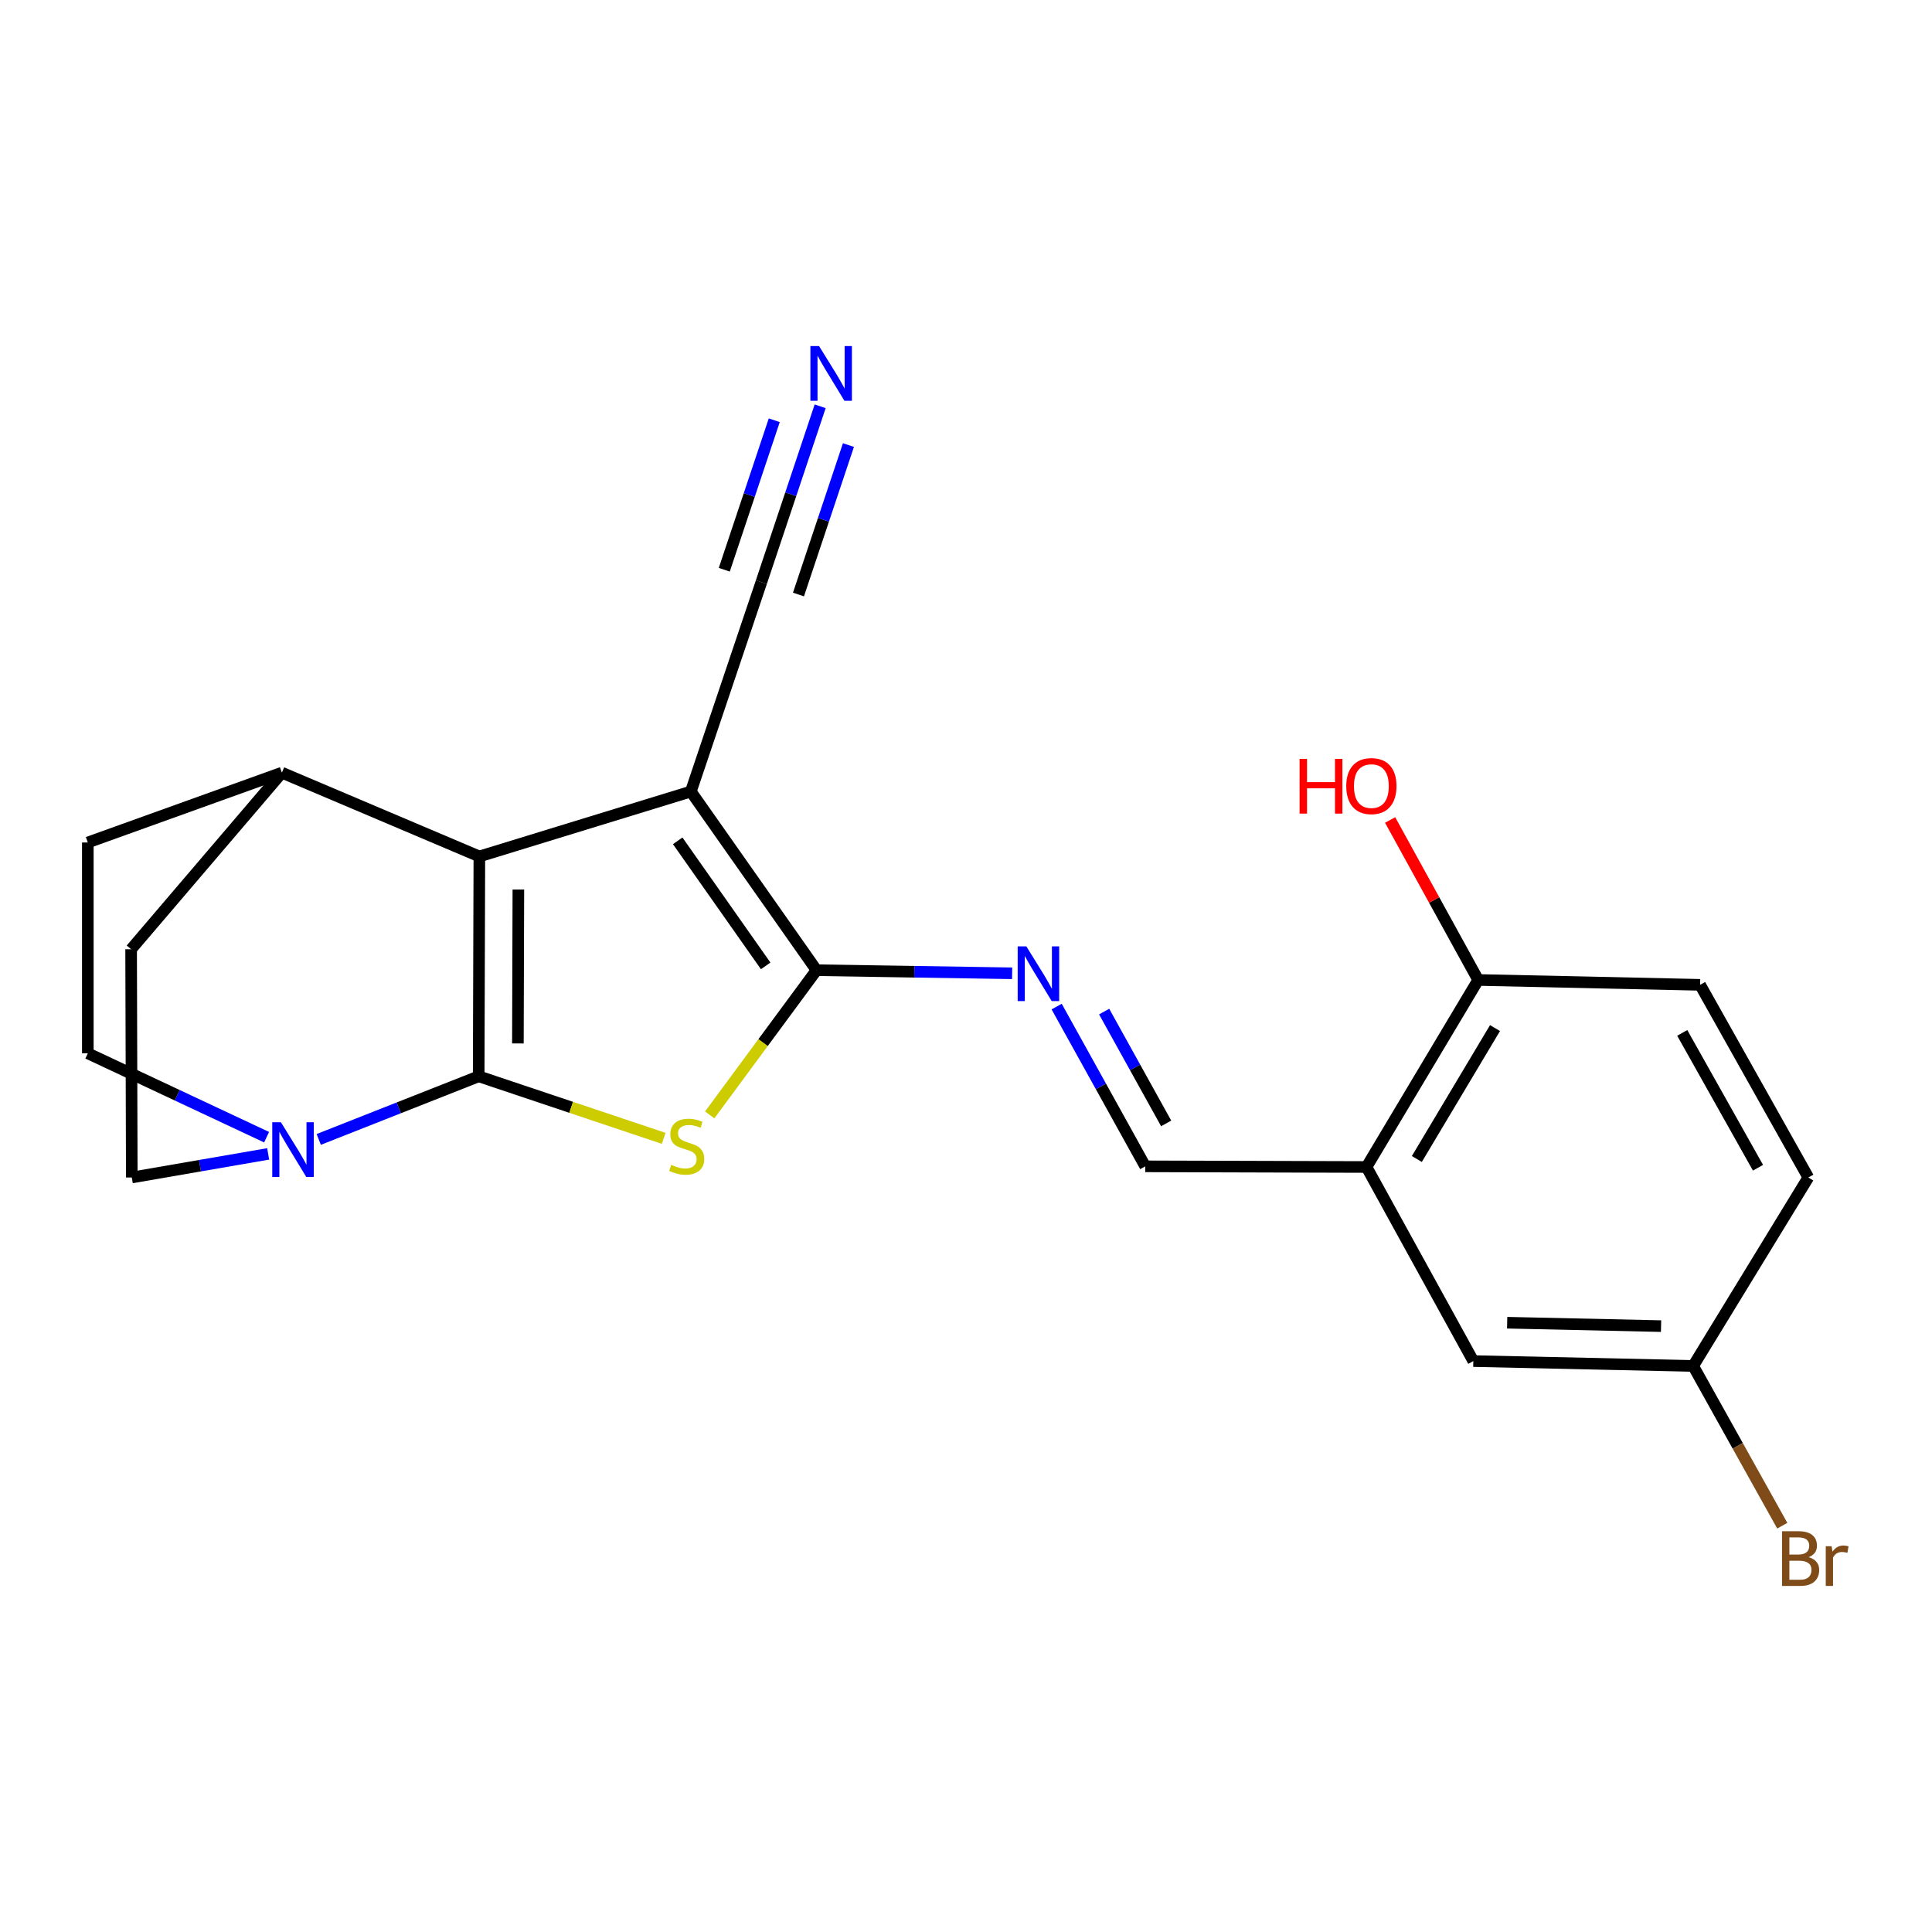 <?xml version='1.0' encoding='iso-8859-1'?>
<svg version='1.1' baseProfile='full'
              xmlns='http://www.w3.org/2000/svg'
                      xmlns:rdkit='http://www.rdkit.org/xml'
                      xmlns:xlink='http://www.w3.org/1999/xlink'
                  xml:space='preserve'
width='1000px' height='1000px' viewBox='0 0 1000 1000'>
<!-- END OF HEADER -->
<rect style='opacity:1.0;fill:#FFFFFF;stroke:none' width='1000' height='1000' x='0' y='0'> </rect>
<path class='bond-0' d='M 247.766,557.095 L 295.64,573.151' style='fill:none;fill-rule:evenodd;stroke:#000000;stroke-width:6px;stroke-linecap:butt;stroke-linejoin:miter;stroke-opacity:1' />
<path class='bond-0' d='M 295.64,573.151 L 343.514,589.208' style='fill:none;fill-rule:evenodd;stroke:#CCCC00;stroke-width:6px;stroke-linecap:butt;stroke-linejoin:miter;stroke-opacity:1' />
<path class='bond-3' d='M 247.766,557.095 L 248.115,443.299' style='fill:none;fill-rule:evenodd;stroke:#000000;stroke-width:6px;stroke-linecap:butt;stroke-linejoin:miter;stroke-opacity:1' />
<path class='bond-3' d='M 268.061,540.087 L 268.305,460.43' style='fill:none;fill-rule:evenodd;stroke:#000000;stroke-width:6px;stroke-linecap:butt;stroke-linejoin:miter;stroke-opacity:1' />
<path class='bond-4' d='M 247.766,557.095 L 206.374,573.432' style='fill:none;fill-rule:evenodd;stroke:#000000;stroke-width:6px;stroke-linecap:butt;stroke-linejoin:miter;stroke-opacity:1' />
<path class='bond-4' d='M 206.374,573.432 L 164.983,589.768' style='fill:none;fill-rule:evenodd;stroke:#0000FF;stroke-width:6px;stroke-linecap:butt;stroke-linejoin:miter;stroke-opacity:1' />
<path class='bond-2' d='M 367.342,577.071 L 394.984,539.621' style='fill:none;fill-rule:evenodd;stroke:#CCCC00;stroke-width:6px;stroke-linecap:butt;stroke-linejoin:miter;stroke-opacity:1' />
<path class='bond-2' d='M 394.984,539.621 L 422.627,502.17' style='fill:none;fill-rule:evenodd;stroke:#000000;stroke-width:6px;stroke-linecap:butt;stroke-linejoin:miter;stroke-opacity:1' />
<path class='bond-1' d='M 357.581,409.696 L 248.115,443.299' style='fill:none;fill-rule:evenodd;stroke:#000000;stroke-width:6px;stroke-linecap:butt;stroke-linejoin:miter;stroke-opacity:1' />
<path class='bond-6' d='M 357.581,409.696 L 394.085,301.31' style='fill:none;fill-rule:evenodd;stroke:#000000;stroke-width:6px;stroke-linecap:butt;stroke-linejoin:miter;stroke-opacity:1' />
<path class='bond-22' d='M 357.581,409.696 L 422.627,502.17' style='fill:none;fill-rule:evenodd;stroke:#000000;stroke-width:6px;stroke-linecap:butt;stroke-linejoin:miter;stroke-opacity:1' />
<path class='bond-22' d='M 350.781,435.213 L 396.313,499.945' style='fill:none;fill-rule:evenodd;stroke:#000000;stroke-width:6px;stroke-linecap:butt;stroke-linejoin:miter;stroke-opacity:1' />
<path class='bond-5' d='M 422.627,502.17 L 473.253,502.973' style='fill:none;fill-rule:evenodd;stroke:#000000;stroke-width:6px;stroke-linecap:butt;stroke-linejoin:miter;stroke-opacity:1' />
<path class='bond-5' d='M 473.253,502.973 L 523.879,503.776' style='fill:none;fill-rule:evenodd;stroke:#0000FF;stroke-width:6px;stroke-linecap:butt;stroke-linejoin:miter;stroke-opacity:1' />
<path class='bond-10' d='M 248.115,443.299 L 145.902,399.935' style='fill:none;fill-rule:evenodd;stroke:#000000;stroke-width:6px;stroke-linecap:butt;stroke-linejoin:miter;stroke-opacity:1' />
<path class='bond-12' d='M 138.803,597.252 L 103.509,603.359' style='fill:none;fill-rule:evenodd;stroke:#0000FF;stroke-width:6px;stroke-linecap:butt;stroke-linejoin:miter;stroke-opacity:1' />
<path class='bond-12' d='M 103.509,603.359 L 68.216,609.466' style='fill:none;fill-rule:evenodd;stroke:#000000;stroke-width:6px;stroke-linecap:butt;stroke-linejoin:miter;stroke-opacity:1' />
<path class='bond-13' d='M 137.987,588.61 L 91.721,566.898' style='fill:none;fill-rule:evenodd;stroke:#0000FF;stroke-width:6px;stroke-linecap:butt;stroke-linejoin:miter;stroke-opacity:1' />
<path class='bond-13' d='M 91.721,566.898 L 45.455,545.186' style='fill:none;fill-rule:evenodd;stroke:#000000;stroke-width:6px;stroke-linecap:butt;stroke-linejoin:miter;stroke-opacity:1' />
<path class='bond-9' d='M 546.923,521.002 L 569.849,562.35' style='fill:none;fill-rule:evenodd;stroke:#0000FF;stroke-width:6px;stroke-linecap:butt;stroke-linejoin:miter;stroke-opacity:1' />
<path class='bond-9' d='M 569.849,562.35 L 592.775,603.697' style='fill:none;fill-rule:evenodd;stroke:#000000;stroke-width:6px;stroke-linecap:butt;stroke-linejoin:miter;stroke-opacity:1' />
<path class='bond-9' d='M 571.504,523.591 L 587.552,552.534' style='fill:none;fill-rule:evenodd;stroke:#0000FF;stroke-width:6px;stroke-linecap:butt;stroke-linejoin:miter;stroke-opacity:1' />
<path class='bond-9' d='M 587.552,552.534 L 603.601,581.477' style='fill:none;fill-rule:evenodd;stroke:#000000;stroke-width:6px;stroke-linecap:butt;stroke-linejoin:miter;stroke-opacity:1' />
<path class='bond-8' d='M 394.085,301.31 L 409.302,255.8' style='fill:none;fill-rule:evenodd;stroke:#000000;stroke-width:6px;stroke-linecap:butt;stroke-linejoin:miter;stroke-opacity:1' />
<path class='bond-8' d='M 409.302,255.8 L 424.519,210.29' style='fill:none;fill-rule:evenodd;stroke:#0000FF;stroke-width:6px;stroke-linecap:butt;stroke-linejoin:miter;stroke-opacity:1' />
<path class='bond-8' d='M 413.283,307.729 L 426.217,269.046' style='fill:none;fill-rule:evenodd;stroke:#000000;stroke-width:6px;stroke-linecap:butt;stroke-linejoin:miter;stroke-opacity:1' />
<path class='bond-8' d='M 426.217,269.046 L 439.152,230.362' style='fill:none;fill-rule:evenodd;stroke:#0000FF;stroke-width:6px;stroke-linecap:butt;stroke-linejoin:miter;stroke-opacity:1' />
<path class='bond-8' d='M 374.887,294.89 L 387.822,256.207' style='fill:none;fill-rule:evenodd;stroke:#000000;stroke-width:6px;stroke-linecap:butt;stroke-linejoin:miter;stroke-opacity:1' />
<path class='bond-8' d='M 387.822,256.207 L 400.757,217.524' style='fill:none;fill-rule:evenodd;stroke:#0000FF;stroke-width:6px;stroke-linecap:butt;stroke-linejoin:miter;stroke-opacity:1' />
<path class='bond-7' d='M 707.302,604.035 L 592.775,603.697' style='fill:none;fill-rule:evenodd;stroke:#000000;stroke-width:6px;stroke-linecap:butt;stroke-linejoin:miter;stroke-opacity:1' />
<path class='bond-11' d='M 707.302,604.035 L 765.106,507.231' style='fill:none;fill-rule:evenodd;stroke:#000000;stroke-width:6px;stroke-linecap:butt;stroke-linejoin:miter;stroke-opacity:1' />
<path class='bond-11' d='M 733.353,599.892 L 773.815,532.129' style='fill:none;fill-rule:evenodd;stroke:#000000;stroke-width:6px;stroke-linecap:butt;stroke-linejoin:miter;stroke-opacity:1' />
<path class='bond-14' d='M 707.302,604.035 L 762.587,704.493' style='fill:none;fill-rule:evenodd;stroke:#000000;stroke-width:6px;stroke-linecap:butt;stroke-linejoin:miter;stroke-opacity:1' />
<path class='bond-23' d='M 145.902,399.935 L 45.455,436.068' style='fill:none;fill-rule:evenodd;stroke:#000000;stroke-width:6px;stroke-linecap:butt;stroke-linejoin:miter;stroke-opacity:1' />
<path class='bond-24' d='M 145.902,399.935 L 67.867,491.33' style='fill:none;fill-rule:evenodd;stroke:#000000;stroke-width:6px;stroke-linecap:butt;stroke-linejoin:miter;stroke-opacity:1' />
<path class='bond-17' d='M 765.106,507.231 L 879.97,509.75' style='fill:none;fill-rule:evenodd;stroke:#000000;stroke-width:6px;stroke-linecap:butt;stroke-linejoin:miter;stroke-opacity:1' />
<path class='bond-21' d='M 765.106,507.231 L 742.315,465.826' style='fill:none;fill-rule:evenodd;stroke:#000000;stroke-width:6px;stroke-linecap:butt;stroke-linejoin:miter;stroke-opacity:1' />
<path class='bond-21' d='M 742.315,465.826 L 719.524,424.421' style='fill:none;fill-rule:evenodd;stroke:#FF0000;stroke-width:6px;stroke-linecap:butt;stroke-linejoin:miter;stroke-opacity:1' />
<path class='bond-15' d='M 68.216,609.466 L 67.867,491.33' style='fill:none;fill-rule:evenodd;stroke:#000000;stroke-width:6px;stroke-linecap:butt;stroke-linejoin:miter;stroke-opacity:1' />
<path class='bond-16' d='M 45.455,545.186 L 45.455,436.068' style='fill:none;fill-rule:evenodd;stroke:#000000;stroke-width:6px;stroke-linecap:butt;stroke-linejoin:miter;stroke-opacity:1' />
<path class='bond-18' d='M 762.587,704.493 L 876.383,707.012' style='fill:none;fill-rule:evenodd;stroke:#000000;stroke-width:6px;stroke-linecap:butt;stroke-linejoin:miter;stroke-opacity:1' />
<path class='bond-18' d='M 780.104,684.634 L 859.761,686.397' style='fill:none;fill-rule:evenodd;stroke:#000000;stroke-width:6px;stroke-linecap:butt;stroke-linejoin:miter;stroke-opacity:1' />
<path class='bond-25' d='M 879.97,509.75 L 935.985,609.466' style='fill:none;fill-rule:evenodd;stroke:#000000;stroke-width:6px;stroke-linecap:butt;stroke-linejoin:miter;stroke-opacity:1' />
<path class='bond-25' d='M 870.724,534.621 L 909.934,604.423' style='fill:none;fill-rule:evenodd;stroke:#000000;stroke-width:6px;stroke-linecap:butt;stroke-linejoin:miter;stroke-opacity:1' />
<path class='bond-19' d='M 876.383,707.012 L 935.985,609.466' style='fill:none;fill-rule:evenodd;stroke:#000000;stroke-width:6px;stroke-linecap:butt;stroke-linejoin:miter;stroke-opacity:1' />
<path class='bond-20' d='M 876.383,707.012 L 899.443,748.358' style='fill:none;fill-rule:evenodd;stroke:#000000;stroke-width:6px;stroke-linecap:butt;stroke-linejoin:miter;stroke-opacity:1' />
<path class='bond-20' d='M 899.443,748.358 L 922.503,789.703' style='fill:none;fill-rule:evenodd;stroke:#7F4C19;stroke-width:6px;stroke-linecap:butt;stroke-linejoin:miter;stroke-opacity:1' />
<path  class='atom-1' d='M 347.433 602.925
Q 347.753 603.045, 349.073 603.605
Q 350.393 604.165, 351.833 604.525
Q 353.313 604.845, 354.753 604.845
Q 357.433 604.845, 358.993 603.565
Q 360.553 602.245, 360.553 599.965
Q 360.553 598.405, 359.753 597.445
Q 358.993 596.485, 357.793 595.965
Q 356.593 595.445, 354.593 594.845
Q 352.073 594.085, 350.553 593.365
Q 349.073 592.645, 347.993 591.125
Q 346.953 589.605, 346.953 587.045
Q 346.953 583.485, 349.353 581.285
Q 351.793 579.085, 356.593 579.085
Q 359.873 579.085, 363.593 580.645
L 362.673 583.725
Q 359.273 582.325, 356.713 582.325
Q 353.953 582.325, 352.433 583.485
Q 350.913 584.605, 350.953 586.565
Q 350.953 588.085, 351.713 589.005
Q 352.513 589.925, 353.633 590.445
Q 354.793 590.965, 356.713 591.565
Q 359.273 592.365, 360.793 593.165
Q 362.313 593.965, 363.393 595.605
Q 364.513 597.205, 364.513 599.965
Q 364.513 603.885, 361.873 606.005
Q 359.273 608.085, 354.913 608.085
Q 352.393 608.085, 350.473 607.525
Q 348.593 607.005, 346.353 606.085
L 347.433 602.925
' fill='#CCCC00'/>
<path  class='atom-5' d='M 145.4 580.867
L 154.68 595.867
Q 155.6 597.347, 157.08 600.027
Q 158.56 602.707, 158.64 602.867
L 158.64 580.867
L 162.4 580.867
L 162.4 609.187
L 158.52 609.187
L 148.56 592.787
Q 147.4 590.867, 146.16 588.667
Q 144.96 586.467, 144.6 585.787
L 144.6 609.187
L 140.92 609.187
L 140.92 580.867
L 145.4 580.867
' fill='#0000FF'/>
<path  class='atom-6' d='M 531.231 489.832
L 540.511 504.832
Q 541.431 506.312, 542.911 508.992
Q 544.391 511.672, 544.471 511.832
L 544.471 489.832
L 548.231 489.832
L 548.231 518.152
L 544.351 518.152
L 534.391 501.752
Q 533.231 499.832, 531.991 497.632
Q 530.791 495.432, 530.431 494.752
L 530.431 518.152
L 526.751 518.152
L 526.751 489.832
L 531.231 489.832
' fill='#0000FF'/>
<path  class='atom-9' d='M 423.946 179.123
L 433.226 194.123
Q 434.146 195.603, 435.626 198.283
Q 437.106 200.963, 437.186 201.123
L 437.186 179.123
L 440.946 179.123
L 440.946 207.443
L 437.066 207.443
L 427.106 191.043
Q 425.946 189.123, 424.706 186.923
Q 423.506 184.723, 423.146 184.043
L 423.146 207.443
L 419.466 207.443
L 419.466 179.123
L 423.946 179.123
' fill='#0000FF'/>
<path  class='atom-21' d='M 936.133 805.997
Q 938.853 806.757, 940.213 808.437
Q 941.613 810.077, 941.613 812.517
Q 941.613 816.437, 939.093 818.677
Q 936.613 820.877, 931.893 820.877
L 922.373 820.877
L 922.373 792.557
L 930.733 792.557
Q 935.573 792.557, 938.013 794.517
Q 940.453 796.477, 940.453 800.077
Q 940.453 804.357, 936.133 805.997
M 926.173 795.757
L 926.173 804.637
L 930.733 804.637
Q 933.533 804.637, 934.973 803.517
Q 936.453 802.357, 936.453 800.077
Q 936.453 795.757, 930.733 795.757
L 926.173 795.757
M 931.893 817.677
Q 934.653 817.677, 936.133 816.357
Q 937.613 815.037, 937.613 812.517
Q 937.613 810.197, 935.973 809.037
Q 934.373 807.837, 931.293 807.837
L 926.173 807.837
L 926.173 817.677
L 931.893 817.677
' fill='#7F4C19'/>
<path  class='atom-21' d='M 948.053 800.317
L 948.493 803.157
Q 950.653 799.957, 954.173 799.957
Q 955.293 799.957, 956.813 800.357
L 956.213 803.717
Q 954.493 803.317, 953.533 803.317
Q 951.853 803.317, 950.733 803.997
Q 949.653 804.637, 948.773 806.197
L 948.773 820.877
L 945.013 820.877
L 945.013 800.317
L 948.053 800.317
' fill='#7F4C19'/>
<path  class='atom-22' d='M 672.661 392.795
L 676.501 392.795
L 676.501 404.835
L 690.981 404.835
L 690.981 392.795
L 694.821 392.795
L 694.821 421.115
L 690.981 421.115
L 690.981 408.035
L 676.501 408.035
L 676.501 421.115
L 672.661 421.115
L 672.661 392.795
' fill='#FF0000'/>
<path  class='atom-22' d='M 696.821 406.875
Q 696.821 400.075, 700.181 396.275
Q 703.541 392.475, 709.821 392.475
Q 716.101 392.475, 719.461 396.275
Q 722.821 400.075, 722.821 406.875
Q 722.821 413.755, 719.421 417.675
Q 716.021 421.555, 709.821 421.555
Q 703.581 421.555, 700.181 417.675
Q 696.821 413.795, 696.821 406.875
M 709.821 418.355
Q 714.141 418.355, 716.461 415.475
Q 718.821 412.555, 718.821 406.875
Q 718.821 401.315, 716.461 398.515
Q 714.141 395.675, 709.821 395.675
Q 705.501 395.675, 703.141 398.475
Q 700.821 401.275, 700.821 406.875
Q 700.821 412.595, 703.141 415.475
Q 705.501 418.355, 709.821 418.355
' fill='#FF0000'/>
</svg>
